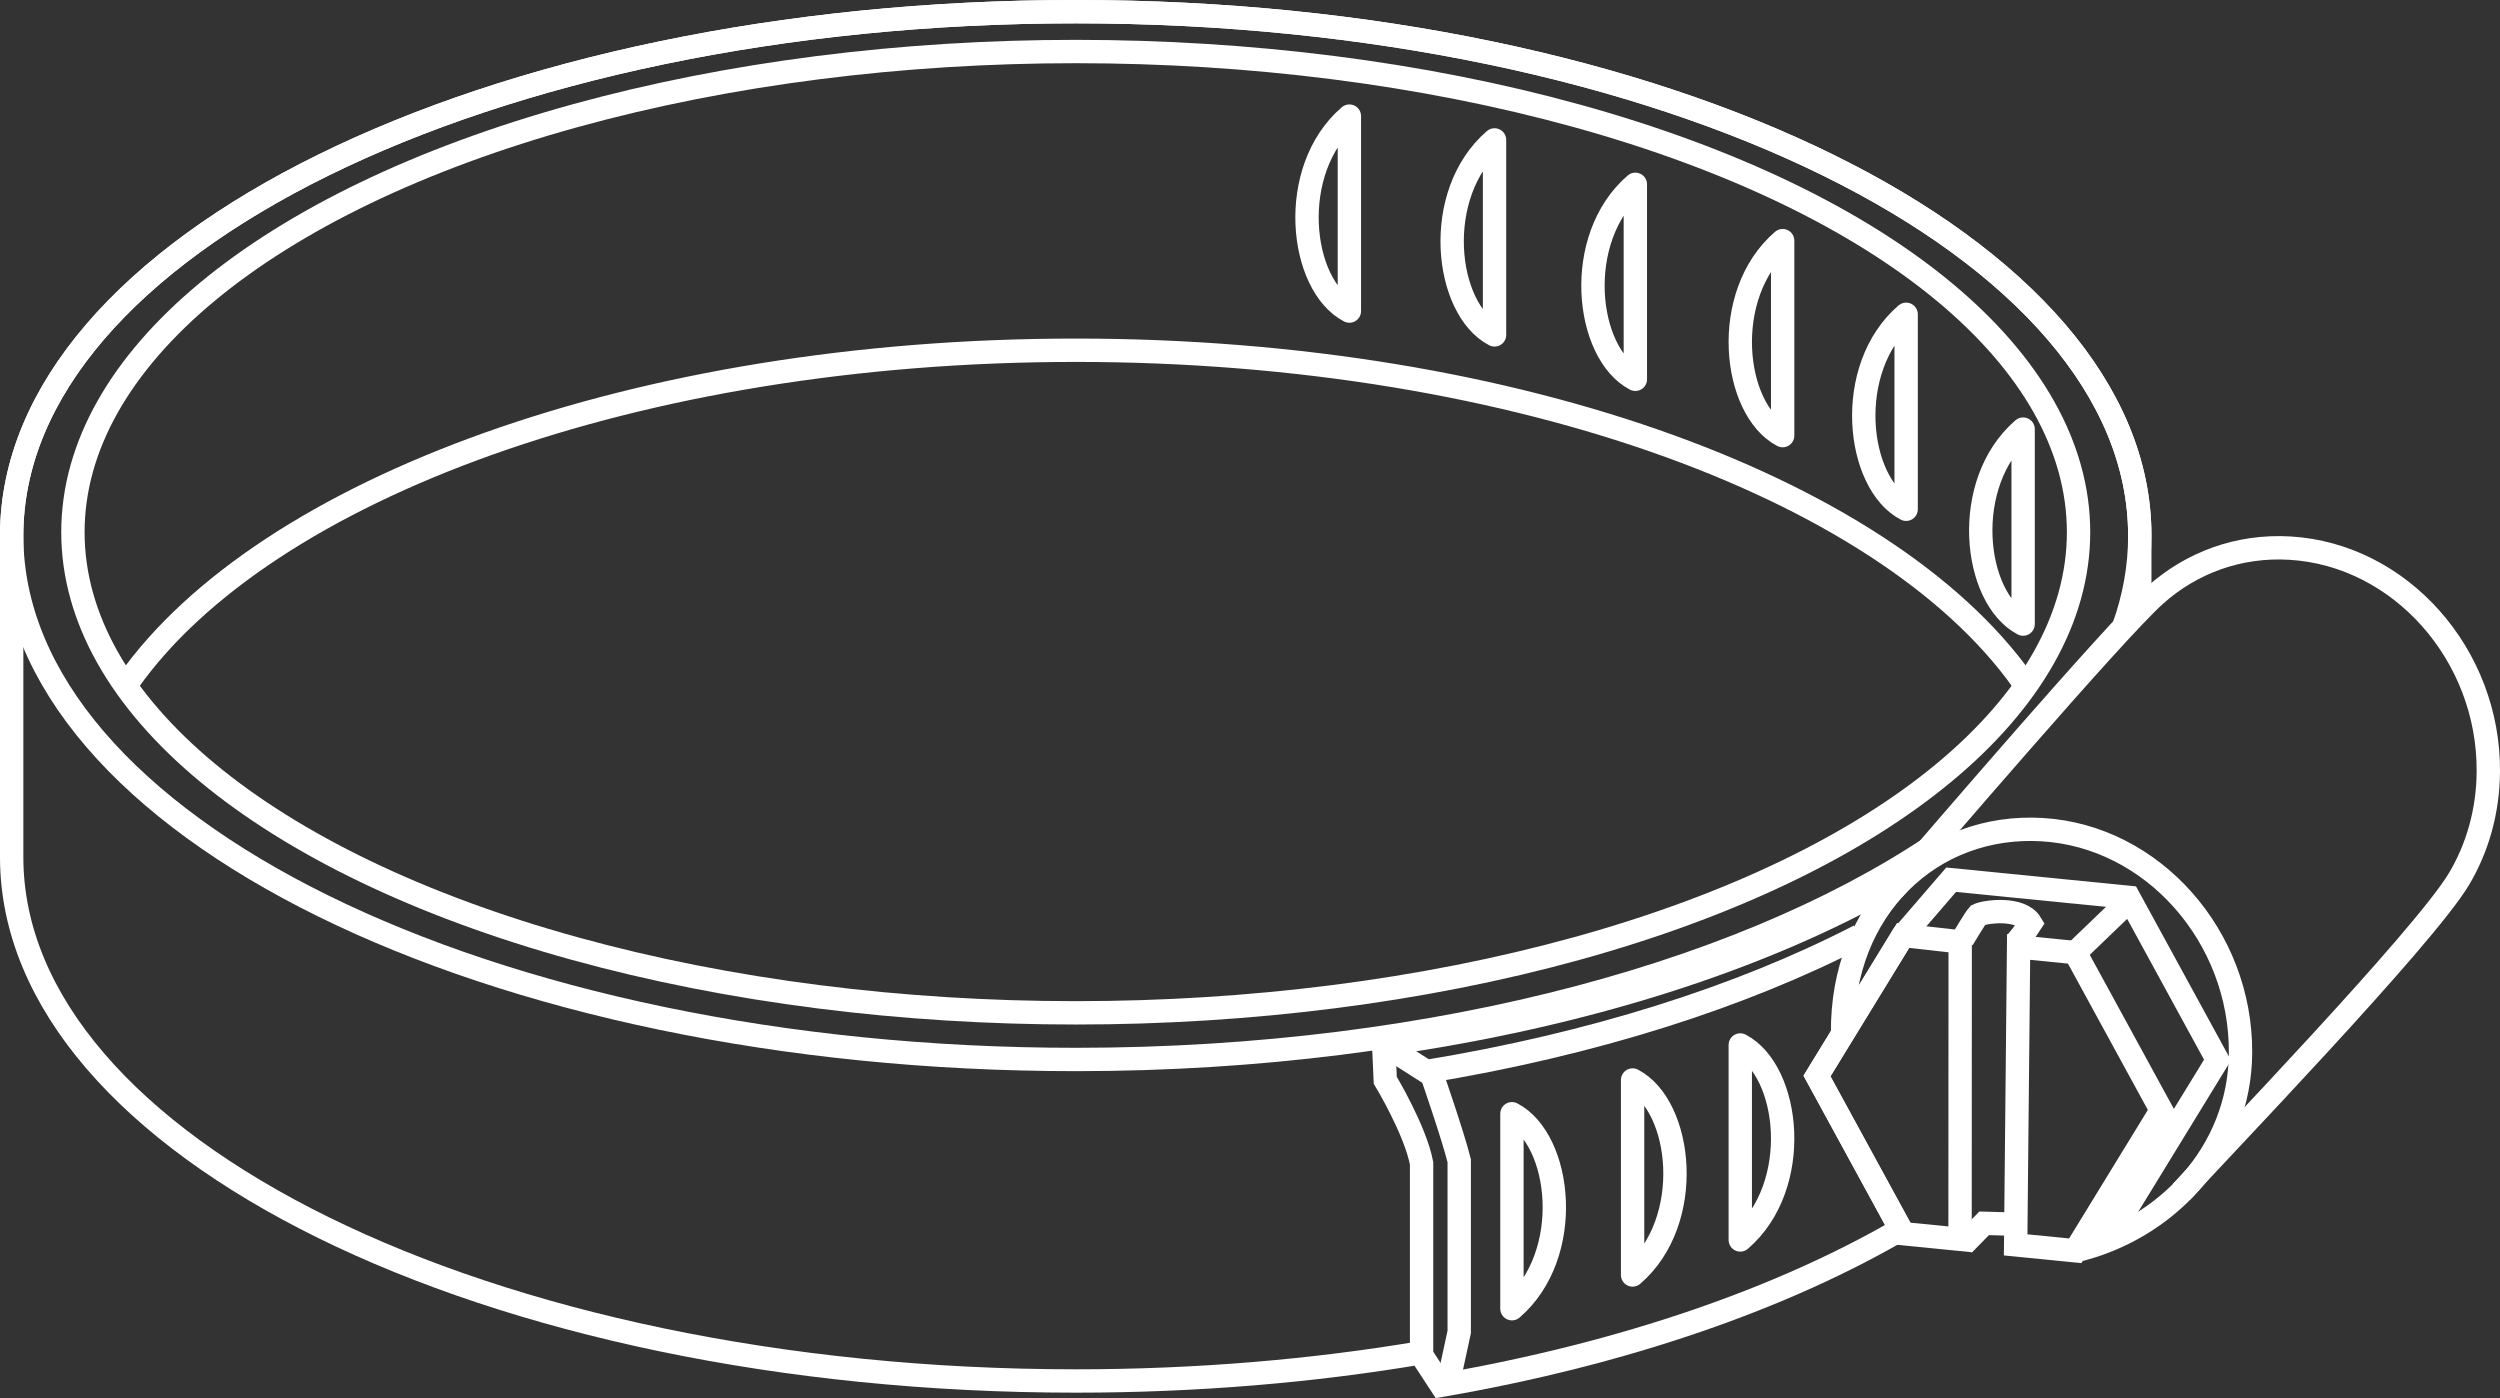 <!-- Generator: Adobe Illustrator 18.1.1, SVG Export Plug-In  -->
<svg version="1.1"
	 xmlns="http://www.w3.org/2000/svg" xmlns:xlink="http://www.w3.org/1999/xlink" xmlns:a="http://ns.adobe.com/AdobeSVGViewerExtensions/3.0/"
	 x="0px" y="0px" width="160.588px" height="89.809px" viewBox="0 0 160.588 89.809" enable-background="new 0 0 160.588 89.809"
	 xml:space="preserve">
<rect x="0" y="0" width="160.588" height="89.809" fill="#333333" stroke="none"/>
<defs>
</defs>
<ellipse fill="none" stroke="#FFFFFF" stroke-width="1.5" stroke-miterlimit="10" cx="69.1" cy="34.185" rx="64.416" ry="30.875"/>
<path fill="none" stroke="#FFFFFF" stroke-width="1.5" stroke-miterlimit="10" d="M8.247,43.786
	c8.76-12.394,32.697-21.288,60.853-21.288c28.576,0,52.805,9.161,61.234,21.844"/>
<path fill="none" stroke="#FFFFFF" stroke-width="1.5" stroke-miterlimit="10" d="M125.407,53.486
	c-12.328,8.802-32.949,14.57-56.307,14.57c-37.749,0-68.35-15.067-68.35-33.653S31.351,0.75,69.1,0.75s68.35,15.067,68.35,33.653
	c0,2.023-0.362,4.004-1.057,5.928"/>
<path fill="none" stroke="#FFFFFF" stroke-width="1.5" stroke-miterlimit="10" d="M119.43,60.117
	c-7.618,3.937-17.155,6.967-27.871,8.725"/>
<path fill="none" stroke="#FFFFFF" stroke-width="1.5" stroke-miterlimit="10" d="M121.695,56.721
	c-8.551,4.877-19.898,8.533-32.815,10.364l0.103,2.308c0,0,1.917,3.167,2.333,5.333v12.327l1.266,1.933
	c11.747-2.031,22.027-5.596,29.847-10.209"/>
<path fill="none" stroke="#FFFFFF" stroke-width="1.5" stroke-miterlimit="10" d="M137.45,39.31c0,0,0-1.303,0-4.907
	c0-18.586-30.601-33.653-68.35-33.653c-37.749,0-68.35,15.067-68.35,33.653c0,3.603,0,17.049,0,20.652
	c0,18.586,30.601,33.653,68.35,33.653c7.777,0,15.251-0.64,22.217-1.818"/>
<path fill="none" stroke="#FFFFFF" stroke-width="1.5" stroke-linejoin="round" stroke-miterlimit="10" d="M86.678,7.458
	c0,0,0,10.298,0,12.524C83.478,18.312,82.643,10.936,86.678,7.458z"/>
<path fill="none" stroke="#FFFFFF" stroke-width="1.5" stroke-linejoin="round" stroke-miterlimit="10" d="M96.002,8.988
	c0,0,0,10.298,0,12.524C92.801,19.842,91.966,12.467,96.002,8.988z"/>
<path fill="none" stroke="#FFFFFF" stroke-width="1.5" stroke-linejoin="round" stroke-miterlimit="10" d="M105.047,11.84
	c0,0,0,10.298,0,12.524C101.846,22.694,101.011,15.319,105.047,11.84z"/>
<path fill="none" stroke="#FFFFFF" stroke-width="1.5" stroke-linejoin="round" stroke-miterlimit="10" d="M114.509,15.458
	c0,0,0,10.298,0,12.524C111.309,26.312,110.474,18.937,114.509,15.458z"/>
<path fill="none" stroke="#FFFFFF" stroke-width="1.5" stroke-linejoin="round" stroke-miterlimit="10" d="M97.12,84.065
	c0,0,0-10.298,0-12.524C100.321,73.211,101.156,80.586,97.12,84.065z"/>
<path fill="none" stroke="#FFFFFF" stroke-width="1.5" stroke-linejoin="round" stroke-miterlimit="10" d="M104.87,81.898
	c0,0,0-10.298,0-12.524C108.071,71.044,108.906,78.42,104.87,81.898z"/>
<path fill="none" stroke="#FFFFFF" stroke-width="1.5" stroke-linejoin="round" stroke-miterlimit="10" d="M111.787,79.648
	c0,0,0-10.298,0-12.524C114.987,68.794,115.822,76.17,111.787,79.648z"/>
<path fill="none" stroke="#FFFFFF" stroke-width="1.5" stroke-linejoin="round" stroke-miterlimit="10" d="M122.441,20.189
	c0,0,0,10.298,0,12.524C119.241,31.043,118.406,23.668,122.441,20.189z"/>
<path fill="none" stroke="#FFFFFF" stroke-width="1.5" stroke-linejoin="round" stroke-miterlimit="10" d="M129.956,27.564
	c0,0,0,10.298,0,12.524C126.755,38.418,125.92,31.043,129.956,27.564z"/>
<path fill="none" stroke="#FFFFFF" stroke-width="1.5" stroke-miterlimit="10" d="M88.88,67.085l3.103,1.975
	c0,0,1.333,3.833,1.75,5.5c0,1.5,0,11,0,11l-0.667,3.083"/>
<path fill="none" stroke="#FFFFFF" stroke-width="1.5" stroke-miterlimit="10" d="M140.124,76.56
	c2.043-2.283,15.556-16.283,17.831-20.1c1.178-1.976,1.864-4.331,1.883-6.892c0.055-7.508-5.648-13.937-12.739-14.359
	c-3.312-0.197-6.341,0.951-8.635,2.996c-2.616,2.333-14.479,16.193-16.855,18.939"/>
<path fill="none" stroke="#FFFFFF" stroke-width="1.5" stroke-miterlimit="10" d="M118.359,66.393
	c-0.083-8.083,5.732-13.524,12.823-13.101s12.794,6.851,12.739,14.359c-0.047,6.386-4.812,11.325-10.617,12.694"/>
<polyline fill="none" stroke="#FFFFFF" stroke-width="1.5" stroke-miterlimit="10" points="133.303,80.345 136.739,77.401 
	142.443,68.089 136.739,57.643 125.333,56.509 122.244,60.091 116.715,69.118 122.244,79.246 "/>
<polygon fill="none" stroke="#FFFFFF" stroke-width="1.5" stroke-miterlimit="10" points="125.913,60.501 122.244,60.091 
	116.715,69.118 122.244,79.246 125.904,79.609 "/>
<polygon fill="none" stroke="#FFFFFF" stroke-width="1.5" stroke-miterlimit="10" points="129.476,79.965 133.303,80.345 
	138.833,71.317 133.303,61.19 129.665,60.828 "/>
<line fill="none" stroke="#FFFFFF" stroke-width="1.5" stroke-linejoin="round" stroke-miterlimit="10" x1="136.734" y1="57.893" x2="133.303" y2="61.19"/>
<path fill="none" stroke="#FFFFFF" stroke-width="1.5" stroke-miterlimit="10" d="M126.068,60.333c0,0,0.813-1.362,0.989-1.553
	c0.452-0.226,2.74-0.537,3.389,0.537c-0.282,0.452-0.904,1.186-0.904,1.186"/>
<polyline fill="none" stroke="#FFFFFF" stroke-width="1.5" stroke-miterlimit="10" points="126.125,79.935 127.452,78.58 
	129.429,78.636 "/>
</svg>